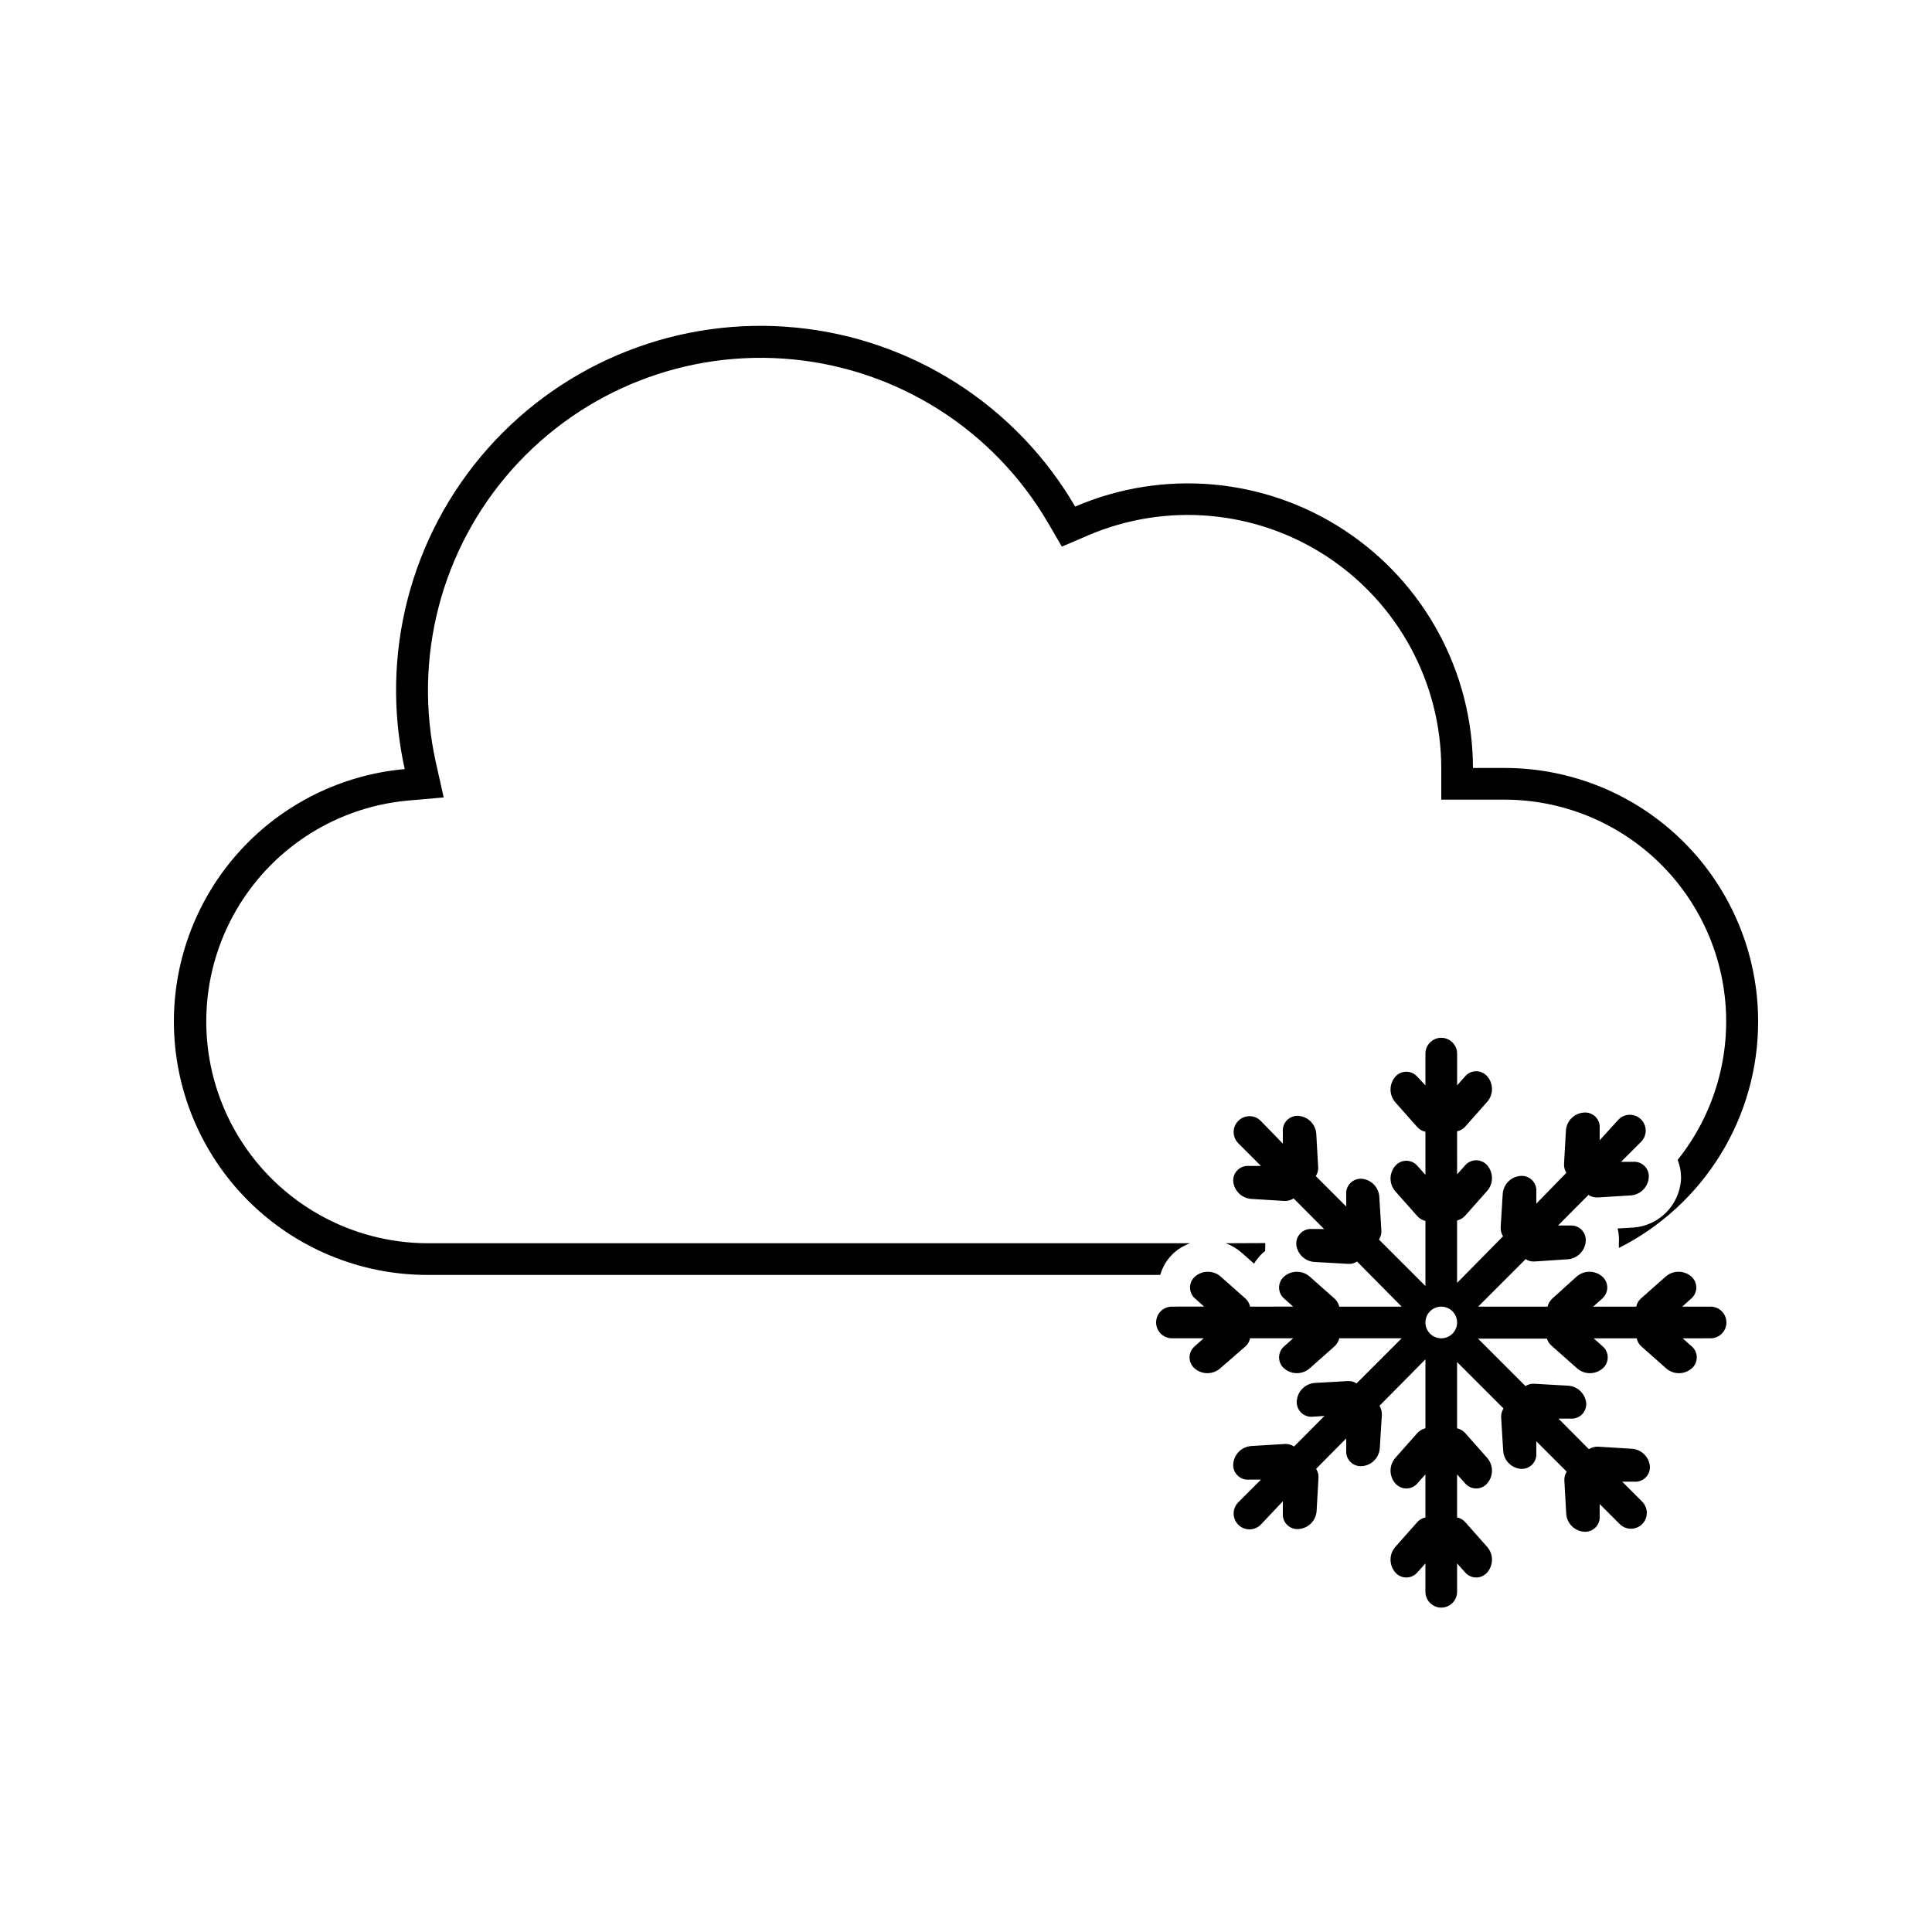 <?xml version="1.0" encoding="UTF-8"?>
<!-- Uploaded to: ICON Repo, www.iconrepo.com, Generator: ICON Repo Mixer Tools -->
<svg fill="#000000" width="800px" height="800px" version="1.1" viewBox="144 144 512 512" xmlns="http://www.w3.org/2000/svg">
 <g>
  <path d="m468.81 473.47c1.543 0.555 2.969 1.395 4.199 2.477l3.316 2.938c0.66-1.098 1.48-2.09 2.438-2.938l0.547-0.461-0.004-0.004c-0.027-0.473-0.027-0.949 0-1.426v-0.629z"/>
  <path d="m542.75 347.52h-8.398c-0.051-25.395-12.852-49.062-34.07-63.004-21.219-13.945-48.023-16.301-71.352-6.269-15.602-26.738-43.078-44.375-73.883-47.426-30.809-3.051-61.211 8.852-81.754 32.008-20.543 23.156-28.742 54.762-22.039 84.984-16.707 1.5-32.246 9.191-43.566 21.57-11.32 12.375-17.598 28.539-17.605 45.309 0 17.816 7.078 34.902 19.676 47.5s29.684 19.676 47.5 19.676h194.22c0.648-2.281 1.93-4.332 3.691-5.918 1.238-1.078 2.66-1.918 4.199-2.477h-202.11c-20.332-0.066-39.188-10.633-49.855-27.938-10.664-17.309-11.633-38.898-2.551-57.09 9.078-18.191 26.914-30.398 47.156-32.277l9.574-0.84-2.098-9.363h-0.004c-6.074-27.574 1.422-56.391 20.172-77.508 18.746-21.113 46.469-31.973 74.57-29.207s53.176 18.828 67.445 43.191l3.738 6.422 6.844-2.938h-0.004c20.738-8.914 44.566-6.82 63.43 5.578 18.863 12.398 30.238 33.441 30.277 56.016v8.398h16.793l0.004-0.004c14.824 0.02 29.098 5.641 39.957 15.738 10.855 10.098 17.496 23.926 18.59 38.711 1.09 14.789-3.445 29.441-12.703 41.023 0.676 1.691 0.977 3.512 0.883 5.332-0.5 6.738-5.856 12.094-12.594 12.594l-4.199 0.25v0.004c0.316 1.277 0.43 2.594 0.336 3.906v1.258c11.109-5.609 20.441-14.191 26.957-24.789 6.516-10.602 9.961-22.805 9.945-35.25 0-17.812-7.074-34.898-19.672-47.5-12.602-12.598-29.688-19.672-47.5-19.672z"/>
  <path d="m597.32 490.27h-7.516l2.352-2.098v-0.004c0.875-0.734 1.379-1.816 1.379-2.957 0-1.145-0.504-2.227-1.379-2.961-1.926-1.633-4.75-1.633-6.676 0l-6.676 5.918c-0.609 0.555-1.023 1.293-1.176 2.102h-11.418l2.352-2.098v-0.004c0.875-0.734 1.379-1.816 1.379-2.957 0-1.145-0.504-2.227-1.379-2.961-1.926-1.633-4.75-1.633-6.676 0l-6.551 5.918c-0.605 0.566-1.027 1.297-1.219 2.102h-18.387l12.594-12.594v-0.004c0.676 0.469 1.492 0.691 2.309 0.633l8.902-0.59c2.516-0.219 4.504-2.227 4.703-4.742 0.102-1.145-0.305-2.273-1.117-3.086-0.812-0.809-1.941-1.219-3.082-1.113h-3.148l8.062-8.102-0.004-0.004c0.699 0.453 1.52 0.688 2.352 0.672l8.902-0.547v0.004c2.516-0.199 4.523-2.188 4.742-4.703 0.105-1.145-0.305-2.273-1.113-3.082-0.812-0.812-1.941-1.223-3.086-1.117h-3.148l5.289-5.289h0.004c0.793-0.789 1.238-1.863 1.238-2.981 0-1.121-0.445-2.195-1.238-2.981-1.641-1.629-4.285-1.629-5.922 0l-5.039 5.539v-3.148c0.105-1.141-0.301-2.269-1.113-3.082s-1.941-1.219-3.082-1.117c-2.527 0.18-4.543 2.18-4.746 4.703l-0.504 8.941v0.004c-0.035 0.816 0.184 1.621 0.629 2.309l-7.977 8.188v-3.152c0.105-1.141-0.305-2.269-1.113-3.082-0.812-0.812-1.941-1.219-3.086-1.113-2.523 0.199-4.523 2.215-4.699 4.742l-0.547 8.902c-0.027 0.828 0.191 1.645 0.629 2.352l-12.176 12.34v-16.539c0.805-0.191 1.535-0.613 2.102-1.219l5.918-6.676c1.633-1.926 1.633-4.75 0-6.676-0.734-0.875-1.816-1.379-2.961-1.379-1.141 0-2.227 0.504-2.957 1.379l-2.098 2.352-0.004-11.418c0.809-0.152 1.547-0.566 2.102-1.176l5.918-6.676c1.633-1.926 1.633-4.75 0-6.676-0.734-0.875-1.816-1.383-2.961-1.383-1.141 0-2.227 0.508-2.957 1.383l-2.098 2.352v-8.398h-0.004c0-2.316-1.879-4.199-4.199-4.199-2.316 0-4.195 1.883-4.195 4.199v8.398l-2.102-2.227c-0.734-0.875-1.816-1.379-2.957-1.379-1.145 0-2.227 0.504-2.961 1.379-1.633 1.926-1.633 4.75 0 6.676l5.918 6.676c0.555 0.609 1.289 1.023 2.102 1.176v11.418l-2.098-2.352-0.004 0.004c-0.734-0.879-1.816-1.383-2.957-1.383-1.145 0-2.227 0.504-2.961 1.383-1.633 1.926-1.633 4.746 0 6.672l5.918 6.676c0.566 0.605 1.297 1.027 2.102 1.219v17.254l-12.301-12.301h-0.004c0.438-0.703 0.66-1.52 0.633-2.352l-0.547-8.902v0.004c-0.109-2.531-2.055-4.602-4.578-4.871-1.141-0.105-2.269 0.305-3.082 1.117-0.809 0.809-1.219 1.938-1.113 3.082v3.148l-8.062-8.062c0.445-0.684 0.668-1.492 0.629-2.309l-0.504-8.941c-0.195-2.496-2.164-4.484-4.66-4.703-1.141-0.105-2.269 0.305-3.082 1.117-0.812 0.809-1.219 1.941-1.117 3.082v3.148l-5.875-6.047c-1.637-1.625-4.281-1.625-5.922 0-0.793 0.789-1.242 1.863-1.242 2.981 0 1.121 0.449 2.195 1.242 2.984l6.004 6.004h-3.148c-1.141-0.105-2.269 0.301-3.082 1.113s-1.219 1.941-1.117 3.082c0.297 2.453 2.285 4.352 4.746 4.535l8.902 0.547h-0.004c0.836 0.012 1.652-0.219 2.352-0.672l8.062 8.102h-3.148c-1.145-0.105-2.273 0.305-3.082 1.117-0.812 0.809-1.223 1.941-1.117 3.082 0.301 2.481 2.336 4.391 4.828 4.535l8.941 0.504c0.82 0.059 1.637-0.164 2.312-0.629l11.836 11.965h-16.539c-0.191-0.805-0.613-1.535-1.219-2.102l-6.676-5.918c-1.926-1.633-4.75-1.633-6.676 0-0.875 0.734-1.379 1.816-1.379 2.961 0 1.141 0.504 2.223 1.379 2.957l2.352 2.098-11.418 0.004c-0.152-0.809-0.566-1.547-1.176-2.102l-6.676-5.918c-1.926-1.633-4.75-1.633-6.676 0-0.875 0.734-1.383 1.816-1.383 2.961 0 1.141 0.508 2.223 1.383 2.957l2.352 2.098-8.523 0.004c-2.32 0-4.199 1.879-4.199 4.195 0 2.32 1.879 4.199 4.199 4.199h8.398l-2.352 2.098v0.004c-0.875 0.734-1.383 1.816-1.383 2.957 0 1.145 0.508 2.227 1.383 2.961 1.926 1.633 4.746 1.633 6.676 0l6.801-5.918c0.609-0.555 1.023-1.293 1.176-2.102h11.418l-2.352 2.098v0.004c-0.875 0.734-1.379 1.816-1.379 2.957 0 1.145 0.504 2.227 1.379 2.961 1.926 1.633 4.75 1.633 6.676 0l6.676-5.918c0.605-0.566 1.027-1.297 1.219-2.102h16.539l-11.965 11.965c-0.676-0.465-1.488-0.688-2.309-0.629l-8.816 0.504c-2.516 0.219-4.508 2.227-4.703 4.746-0.102 1.141 0.305 2.269 1.117 3.082 0.809 0.812 1.941 1.219 3.082 1.113l3.148-0.211-8.062 8.102 0.004 0.004c-0.703-0.453-1.52-0.688-2.352-0.672l-9.027 0.547c-2.519 0.195-4.527 2.184-4.746 4.703-0.102 1.141 0.305 2.269 1.117 3.082s1.941 1.219 3.082 1.113h3.148l-6.004 6.004c-0.793 0.789-1.242 1.863-1.242 2.981 0 1.121 0.449 2.195 1.242 2.984 1.641 1.625 4.285 1.625 5.922 0l5.875-6.215v3.148c-0.102 1.141 0.305 2.273 1.117 3.082 0.812 0.812 1.941 1.223 3.082 1.117 2.527-0.18 4.543-2.18 4.746-4.703l0.504-8.941c0.035-0.816-0.184-1.625-0.629-2.309l7.977-8.062v3.148c-0.105 1.141 0.305 2.273 1.113 3.082 0.812 0.812 1.941 1.223 3.082 1.117 2.527-0.203 4.523-2.219 4.703-4.746l0.547-8.902v0.004c0.027-0.828-0.191-1.648-0.629-2.352l12.176-12.301v18.262c-0.805 0.191-1.535 0.613-2.102 1.219l-5.918 6.676c-1.633 1.926-1.633 4.75 0 6.676 0.734 0.875 1.816 1.379 2.961 1.379 1.141 0 2.223-0.504 2.957-1.379l2.098-2.352v11.418h0.004c-0.812 0.152-1.547 0.566-2.102 1.176l-5.918 6.676c-1.633 1.926-1.633 4.75 0 6.676 0.734 0.875 1.816 1.379 2.961 1.379 1.141 0 2.223-0.504 2.957-1.379l2.098-2.352 0.004 7.516c0 2.32 1.879 4.199 4.195 4.199 2.32 0 4.199-1.879 4.199-4.199v-7.516l2.098 2.352h0.004c0.73 0.875 1.816 1.379 2.957 1.379 1.145 0 2.227-0.504 2.961-1.379 1.633-1.926 1.633-4.75 0-6.676l-5.918-6.676c-0.555-0.609-1.293-1.023-2.102-1.176v-11.418l2.098 2.352h0.004c0.73 0.875 1.816 1.379 2.957 1.379 1.145 0 2.227-0.504 2.961-1.379 1.633-1.926 1.633-4.75 0-6.676l-5.918-6.676c-0.566-0.605-1.297-1.027-2.102-1.219v-17.551l12.301 12.301v0.004c-0.438 0.703-0.656 1.52-0.629 2.348l0.547 8.902c0.168 2.484 2.102 4.484 4.574 4.746 1.145 0.102 2.273-0.305 3.086-1.117 0.809-0.812 1.219-1.941 1.113-3.082v-3.109l8.062 8.062c-0.449 0.684-0.668 1.492-0.629 2.309l0.504 8.941c0.215 2.481 2.18 4.445 4.66 4.664 1.141 0.102 2.269-0.305 3.082-1.117s1.219-1.941 1.113-3.082v-3.148l5.332 5.332c1.641 1.625 4.285 1.625 5.922 0 0.793-0.789 1.242-1.863 1.242-2.984 0-1.117-0.449-2.191-1.242-2.981l-5.289-5.289h3.148c1.141 0.105 2.269-0.305 3.082-1.113 0.812-0.812 1.219-1.941 1.113-3.086-0.305-2.508-2.383-4.43-4.91-4.531l-8.902-0.547c-0.832-0.016-1.648 0.219-2.348 0.672l-8.062-8.105h3.148c1.141 0.105 2.273-0.301 3.082-1.113 0.812-0.812 1.223-1.941 1.117-3.082-0.301-2.481-2.336-4.391-4.828-4.535l-8.941-0.504h-0.004c-0.816-0.059-1.633 0.164-2.309 0.629l-12.594-12.594h18.262c0.254 0.793 0.734 1.496 1.387 2.016l6.676 5.918c1.926 1.633 4.75 1.633 6.676 0 0.875-0.734 1.379-1.816 1.379-2.961 0-1.141-0.504-2.223-1.379-2.957l-2.352-2.098h11.418v-0.004c0.152 0.809 0.566 1.547 1.176 2.102l6.676 5.918c1.926 1.633 4.75 1.633 6.676 0 0.875-0.734 1.383-1.816 1.383-2.961 0-1.141-0.508-2.223-1.383-2.957l-2.352-2.098 7.391-0.004c2.32 0 4.199-1.879 4.199-4.199 0-2.316-1.879-4.195-4.199-4.195zm-71.371 8.398-0.004-0.004c-1.695 0-3.227-1.023-3.879-2.59-0.648-1.57-0.289-3.375 0.91-4.578 1.203-1.199 3.008-1.559 4.578-0.91 1.566 0.652 2.59 2.184 2.59 3.879 0 1.117-0.441 2.184-1.23 2.969-0.785 0.789-1.855 1.23-2.969 1.23z"/>
 </g>
</svg>